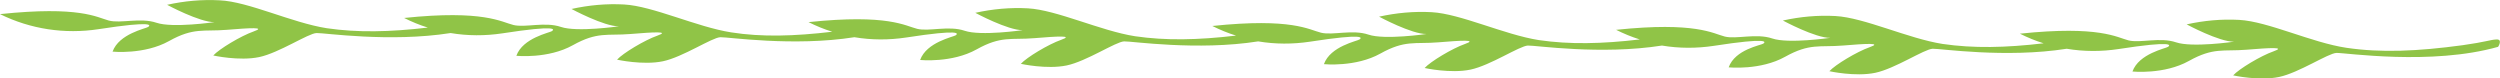 <?xml version="1.0" encoding="utf-8"?>
<!-- Generator: $$$/GeneralStr/196=Adobe Illustrator 27.6.0, SVG Export Plug-In . SVG Version: 6.00 Build 0)  -->
<svg version="1.1" id="Calque_1" xmlns="http://www.w3.org/2000/svg" xmlns:xlink="http://www.w3.org/1999/xlink" x="0px" y="0px"
	 viewBox="0 0 779.5 24.4" style="enable-background:new 0 0 779.5 24.4;" xml:space="preserve">
<style type="text/css">
	.st0{fill:#90C447;}
</style>
<g id="Groupe_222" transform="translate(0 0)">
	<g>
		<g id="Groupe_214">
			<path id="Tracé_2257" class="st0" d="M778.4,12.3c-2,0.1-3.4,0.8-10.6,1.8c-14,1.9-25.4,2.4-36.2,0.8s-24.4-8.2-33.4-8.7
				c-5.5-0.3-11,0.2-16.4,1.4c0,0,10.2,5.5,14.8,5.4c0,0-13.1,1.9-18.1,0.2s-11.2,0.3-14.8-0.6s-9.1-4.7-33.9-2.1
				c2.4,1.2,4.8,2.2,7.4,3c-11.9,1.4-21.9,1.6-31.5,0.2c-10.8-1.7-24.4-8.2-33.4-8.7c-5.5-0.3-11,0.2-16.4,1.4
				c0,0,10.2,5.5,14.8,5.4c0,0-13.1,1.9-18.1,0.2s-11.2,0.3-14.8-0.6s-9.1-4.7-33.9-2.1c2.4,1.2,4.8,2.2,7.4,3
				c-11.9,1.4-21.9,1.6-31.5,0.2c-10.8-1.7-24.4-8.2-33.4-8.7c-5.5-0.3-11,0.2-16.4,1.4c0,0,10.2,5.5,14.8,5.4
				c0,0-13.1,1.9-18.1,0.2s-11.1,0.3-14.8-0.6s-9.1-4.7-33.9-2.1c2.4,1.2,4.8,2.2,7.4,3c-11.9,1.4-21.9,1.6-31.5,0.2
				c-10.8-1.7-24.4-8.2-33.4-8.7c-5.5-0.3-11,0.2-16.4,1.4c0,0,10.2,5.5,14.8,5.4c0,0-13.1,1.9-18.1,0.2s-11.1,0.3-14.8-0.6
				s-9.1-4.7-33.9-2.1c2.4,1.2,4.8,2.2,7.4,3c-11.9,1.4-21.9,1.7-31.5,0.2c-10.8-1.7-24.4-8.2-33.4-8.7c-5.5-0.3-11,0.2-16.4,1.4
				c0,0,10.2,5.5,14.8,5.4c0,0-13.1,1.9-18.1,0.2s-11.1,0.3-14.8-0.6S150.8,3,126,5.6c2.4,1.2,4.8,2.2,7.4,3
				c-11.9,1.4-21.9,1.6-31.5,0.2C91,7.1,77.5,0.5,68.5,0.1c-5.5-0.3-11,0.2-16.4,1.4c0,0,10.2,5.5,14.8,5.4c0,0-13.1,1.9-18.1,0.2
				S37.6,7.4,33.9,6.4S24.8,1.8,0,4.4c9.5,4.7,20.2,6.3,30.7,4.7c17.5-2.7,16.2-1.2,15.5-0.7s-9.1,2.1-11.1,7.7c0,0,9.9,1,17.6-3.3
				s10.7-2.9,18-3.5s12.4-0.9,8.4,0.5s-10.8,5.5-12.6,7.5c0,0,8.1,1.8,14.3,0.5s15.3-7.4,17.9-7.5c2.2-0.1,22.8,3,41.8,0
				c5.3,0.9,10.8,0.9,16.1,0.1c17.5-2.7,16.2-1.2,15.5-0.7s-9.1,2.1-11.1,7.7c0,0,9.9,1,17.6-3.3s10.7-2.9,18-3.5s12.4-0.9,8.4,0.5
				s-10.8,5.5-12.6,7.5c0,0,8.1,1.8,14.3,0.5s15.3-7.4,17.9-7.5c2.2-0.1,22.8,3,41.8,0c5.3,0.9,10.8,0.9,16.1,0.1
				c17.5-2.7,16.2-1.2,15.5-0.7s-9.1,2.1-11.1,7.7c0,0,9.9,1,17.6-3.3s10.7-2.9,18-3.5s12.4-0.9,8.4,0.5s-10.8,5.5-12.6,7.5
				c0,0,8.1,1.8,14.3,0.5s15.3-7.4,17.9-7.5c2.2-0.1,22.8,3,41.8,0c5.3,0.9,10.8,0.9,16.1,0.1c17.5-2.7,16.2-1.2,15.5-0.7
				s-9.1,2.1-11.1,7.7c0,0,9.9,1,17.6-3.3s10.7-2.9,18-3.5s12.4-0.9,8.4,0.5s-10.8,5.5-12.6,7.5c0,0,8.1,1.8,14.3,0.5
				s15.3-7.4,17.9-7.5c2.2-0.1,22.8,3,41.8,0c5.3,0.9,10.8,0.9,16.1,0.1c17.5-2.7,16.2-1.2,15.5-0.7S541,15.4,539,21
				c0,0,9.9,1,17.6-3.3s10.7-2.9,18-3.5s12.4-0.9,8.4,0.5s-10.8,5.5-12.6,7.5c0,0,8.1,1.8,14.3,0.5s15.3-7.4,17.9-7.5
				c2.2-0.1,22.8,3,41.8,0c5.3,0.9,10.8,0.9,16.1,0.1c17.5-2.7,16.2-1.2,15.5-0.7s-9.1,2.1-11.1,7.7c0,0,9.9,1,17.6-3.3
				s10.7-2.9,18-3.5s12.4-0.9,8.4,0.5s-10.8,5.5-12.6,7.5c0,0,8.1,1.8,14.3,0.5s15.3-7.4,17.9-7.5s29.6,4,50.4-1.9
				C779,14.5,780.4,12.2,778.4,12.3"/>
		</g>
	</g>
</g>
</svg>
